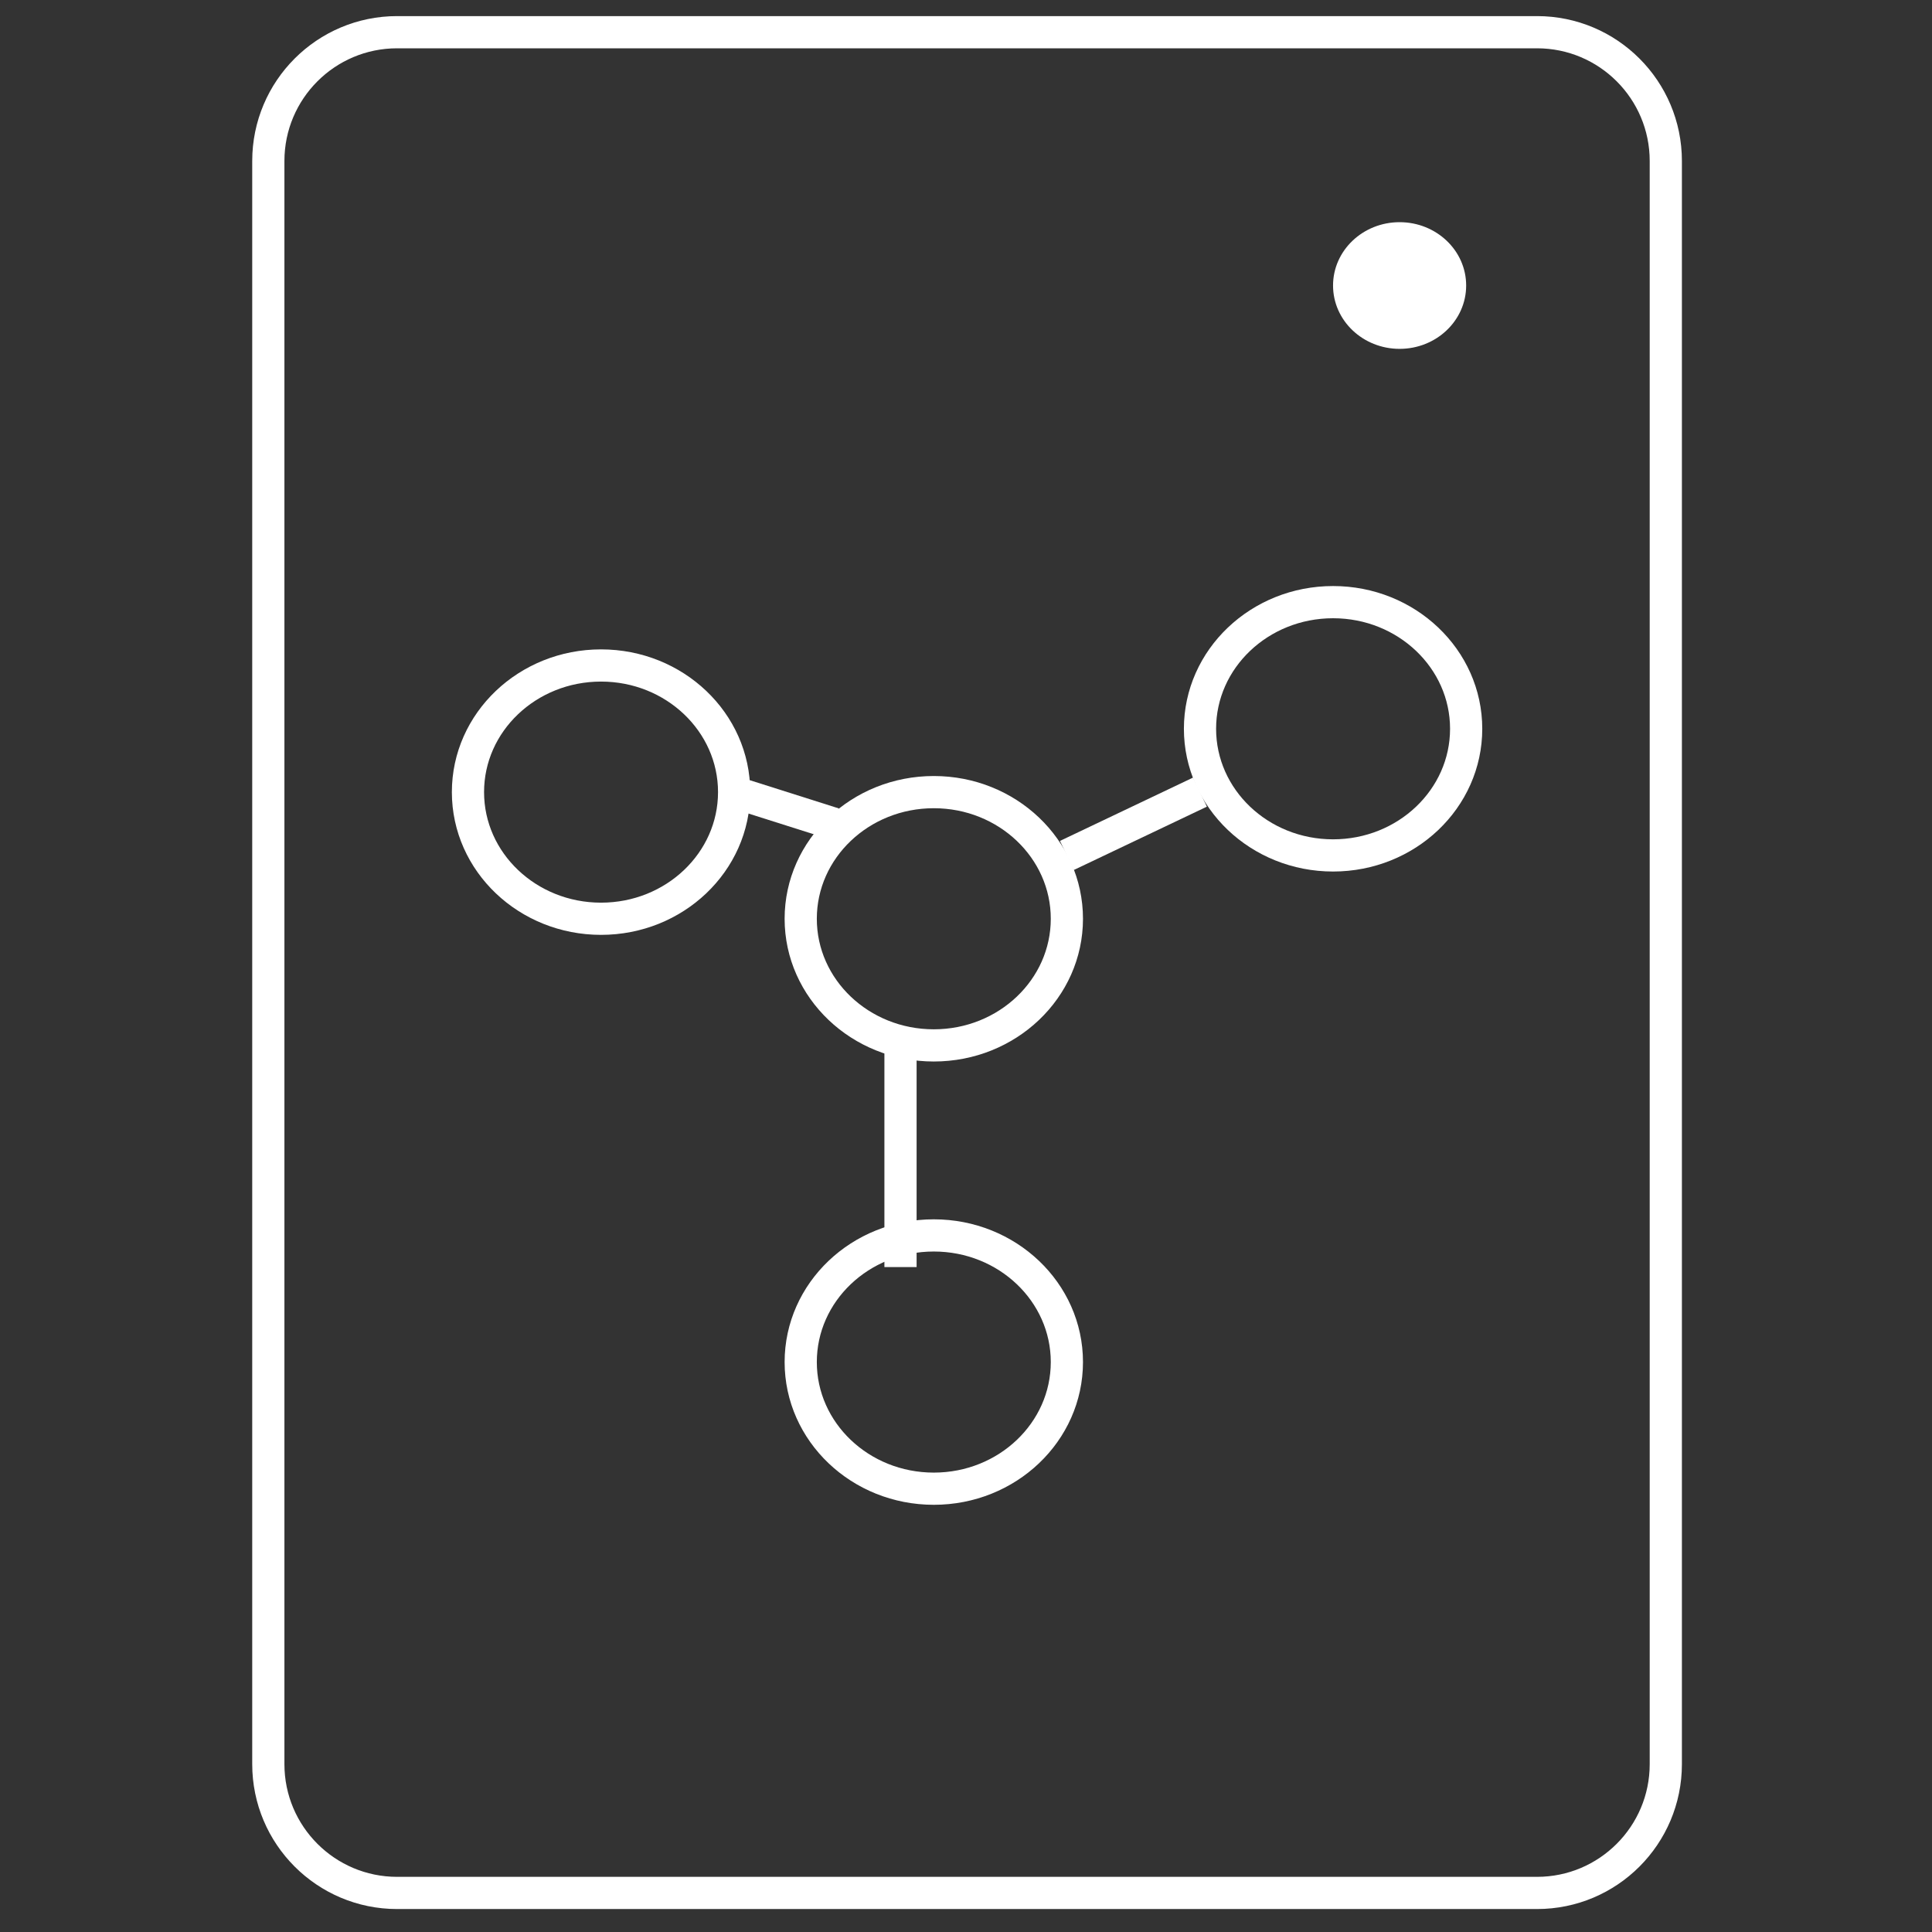 <?xml version="1.0" encoding="UTF-8"?>
<svg width="60px" height="60px" viewBox="0 0 60 60" version="1.1" xmlns="http://www.w3.org/2000/svg" xmlns:xlink="http://www.w3.org/1999/xlink">
    <rect x="0" y="0" width="60" height="60" fill="#333333" stroke="none"/>
    <!-- Generator: Sketch 52.4 (67378) - http://www.bohemiancoding.com/sketch -->
    <title>Artboard</title>
    <desc>Created with Sketch.</desc>
    <defs>
        <polygon id="path-1" points="0 0 62 0 62 60 0 60"></polygon>
    </defs>
    <g id="Artboard" stroke="none" stroke-width="1" fill="none" fill-rule="evenodd">
        <g id="Group-54" transform="translate(-2, 0)">
            <mask id="mask-2" fill="white">
                <use xlink:href="#path-1"></use>
            </mask>
            <g id="f-" opacity="0.4" fill-rule="nonzero"></g>
            <g mask="url(#mask-2)">
                <g transform="translate(10.333, 1)">
                    <path d="M4,0 L39.4,0 C41.609,-4.05812251e-16 43.4,1.791 43.4,4 L43.4,53.787 C43.4,55.996 41.609,57.787 39.4,57.787 L4,57.787 C1.791,57.787 2.705415e-16,55.996 0,53.787 L0,4 C-2.705415e-16,1.791 1.791,4.05812251e-16 4,0 Z" id="Rectangle-34" stroke="#FFFFFF" stroke-width="1" fill="none" fill-rule="nonzero"></path>
                    <g id="Group-53" stroke="none" stroke-width="1" fill="none" fill-rule="evenodd" transform="translate(6.2, 17.7)">
                        <ellipse id="Oval-24" stroke="#FFFFFF" fill-rule="nonzero" cx="14.467" cy="9.833" rx="4.133" ry="3.933"></ellipse>
                        <ellipse id="Oval-24-Copy" stroke="#FFFFFF" fill-rule="nonzero" cx="26.867" cy="3.933" rx="4.133" ry="3.933"></ellipse>
                        <ellipse id="Oval-24-Copy-2" stroke="#FFFFFF" fill-rule="nonzero" cx="14.467" cy="23.6" rx="4.133" ry="3.933"></ellipse>
                        <ellipse id="Oval-24-Copy-3" stroke="#FFFFFF" fill-rule="nonzero" cx="4.133" cy="5.9" rx="4.133" ry="3.933"></ellipse>
                        <path d="M8.267,5.9 L11.367,6.883" id="Path-76" stroke="#FFFFFF" fill-rule="nonzero"></path>
                        <path d="M18.6,7.867 L22.733,5.9" id="Path-77" stroke="#FFFFFF" fill-rule="nonzero"></path>
                        <path d="M13.433,13.767 L13.433,20.65" id="Path-78" stroke="#FFFFFF" fill-rule="nonzero"></path>
                    </g>
                    <ellipse id="Oval-25" stroke="none" fill="#FFFFFF" fill-rule="nonzero" cx="35.133" cy="7.867" rx="2.067" ry="1.967"></ellipse>
                </g>
            </g>
        </g>
    </g>
</svg>